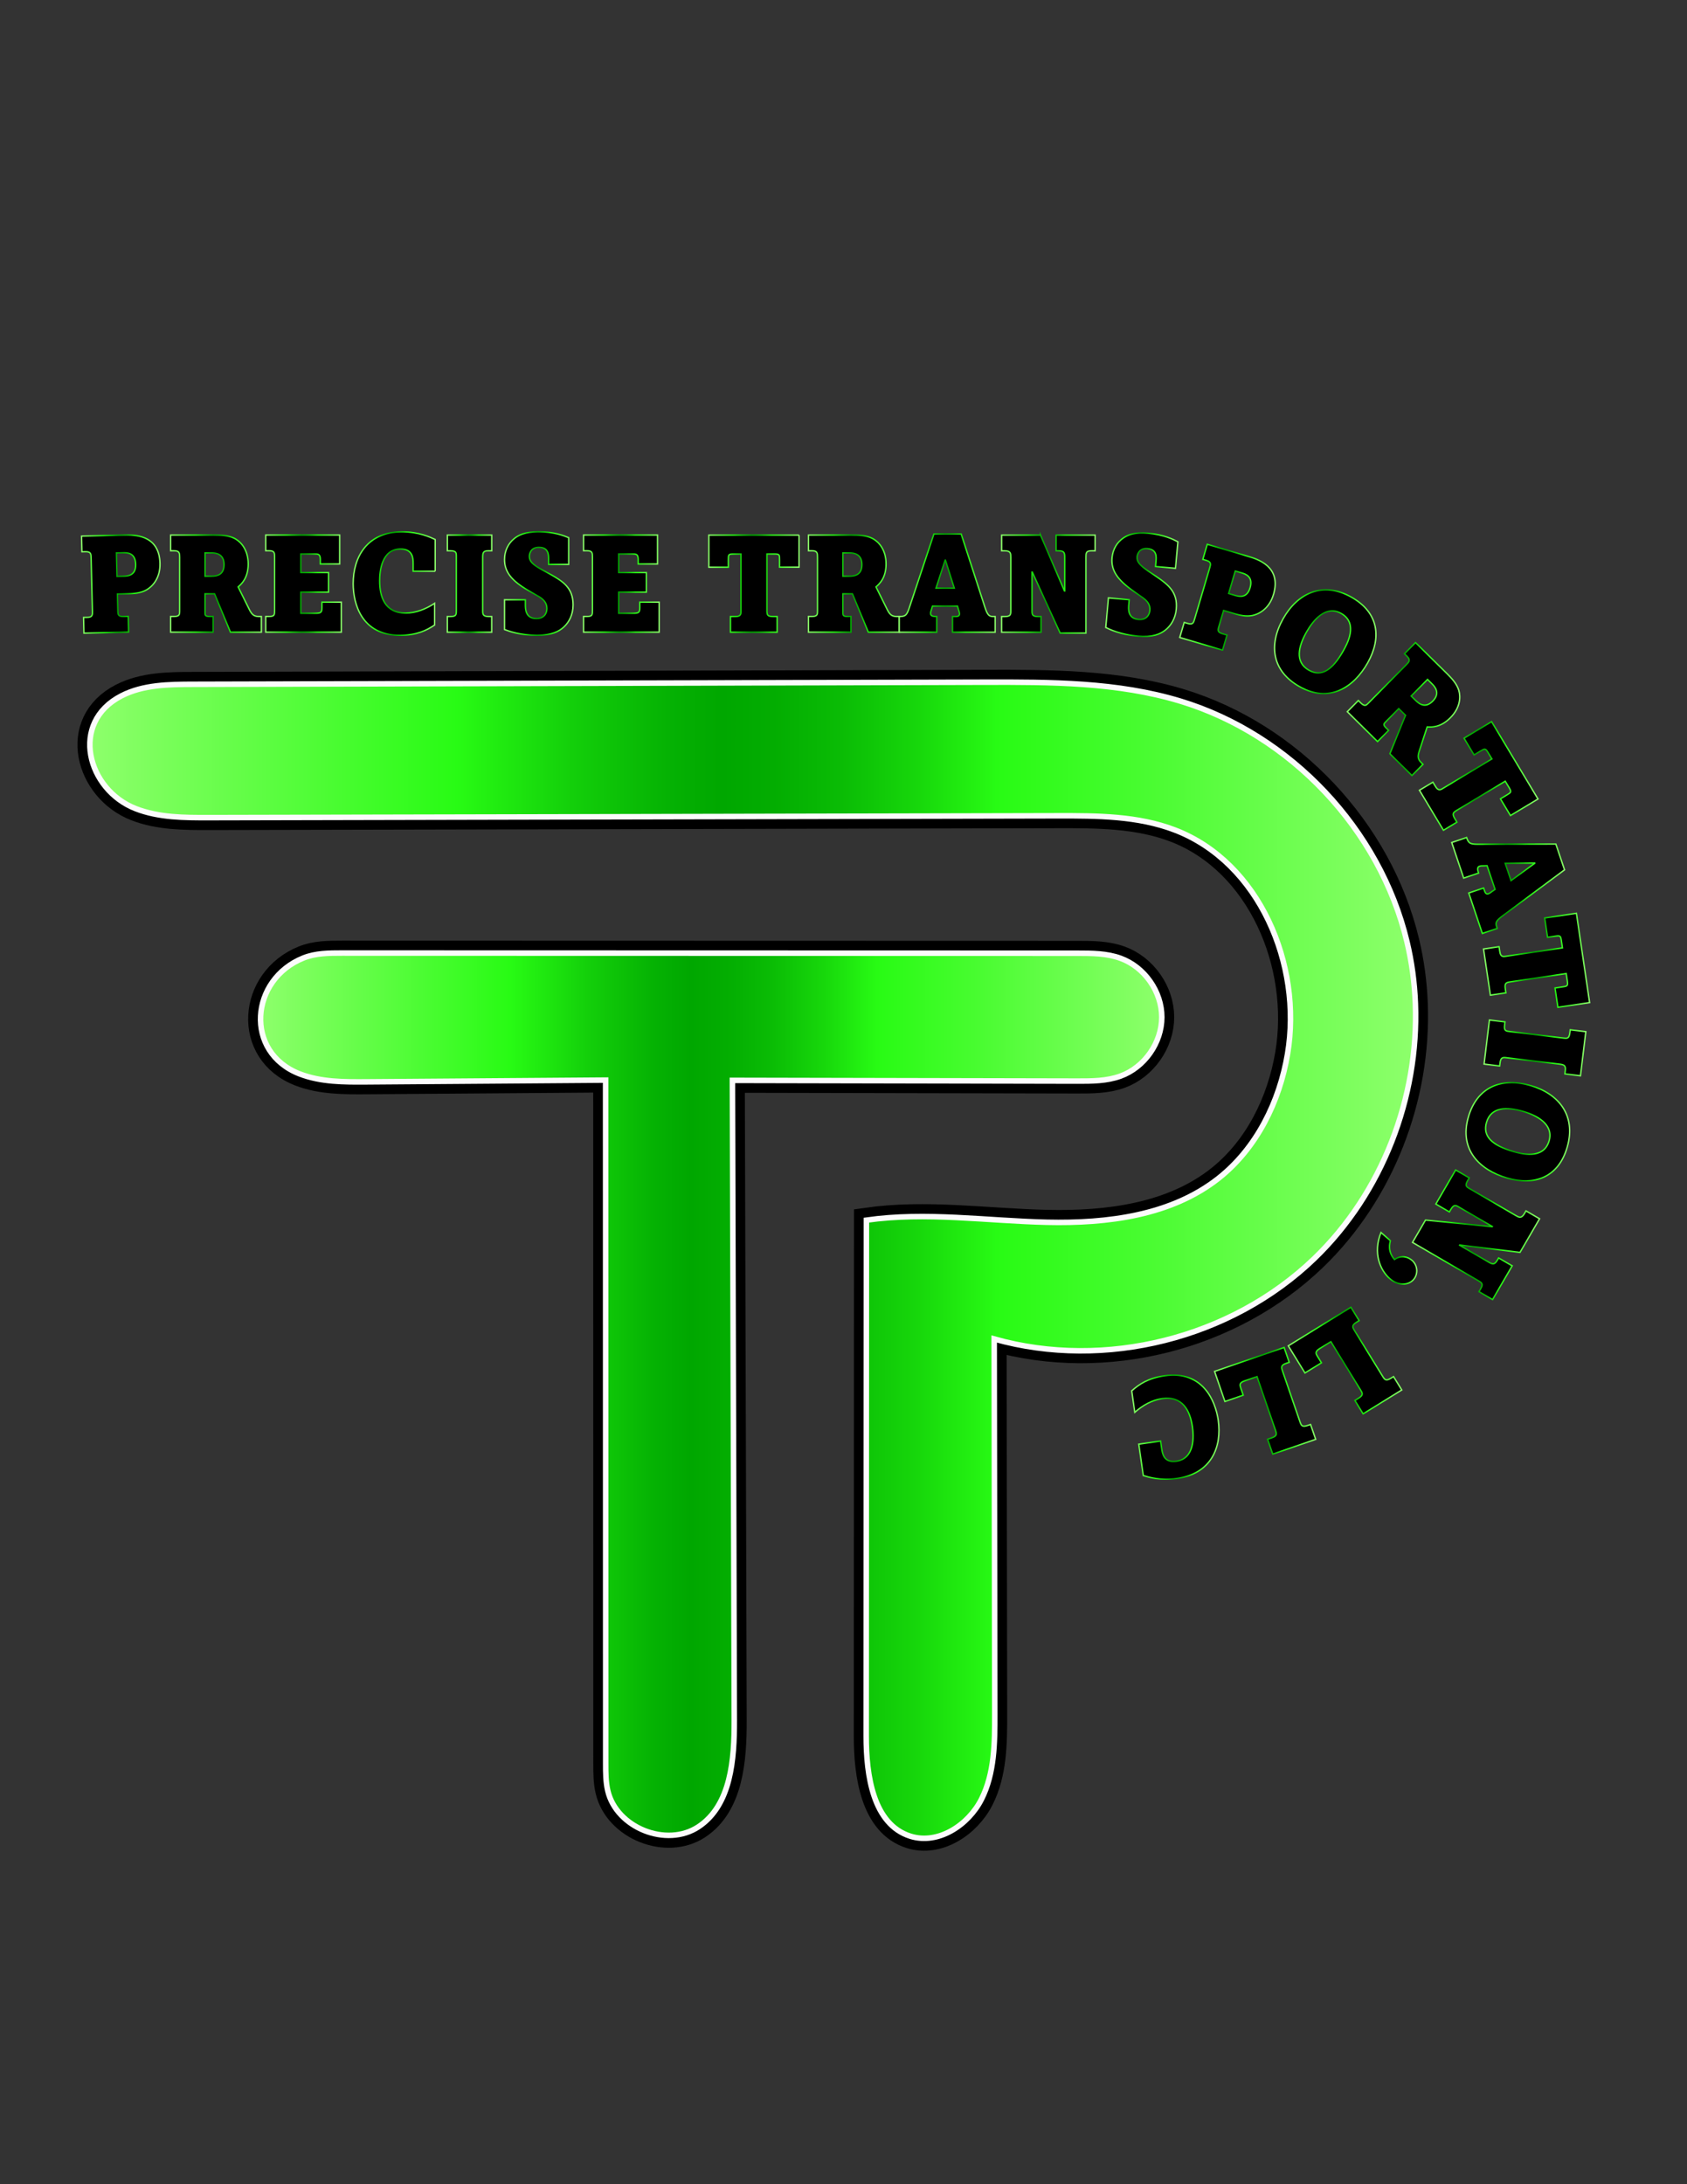 <?xml version="1.0" encoding="utf-8"?>
<!-- Generator: Adobe Illustrator 27.0.0, SVG Export Plug-In . SVG Version: 6.00 Build 0)  -->
<svg version="1.1" id="Layer_1" xmlns="http://www.w3.org/2000/svg" xmlns:xlink="http://www.w3.org/1999/xlink" x="0px" y="0px"
	 viewBox="0 0 612 792" style="enable-background:new 0 0 612 792;" xml:space="preserve">
<rect x="0" y="0" width="612" height="792" fill="#333333" stroke="none"/>
<style type="text/css">
	.st0{fill:url(#SVGID_1_);stroke:#000000;stroke-width:9;stroke-miterlimit:10;}
	.st1{fill:url(#SVGID_00000106117768272369653550000017064252193755500418_);stroke:#000000;stroke-width:9;stroke-miterlimit:10;}
	.st2{fill:url(#SVGID_00000181085504434227618030000001763914740743420814_);stroke:#FCFCFC;stroke-width:2;stroke-miterlimit:10;}
	.st3{fill:url(#SVGID_00000029741501102877167300000012149335115000787850_);stroke:#FCFCFC;stroke-width:2;stroke-miterlimit:10;}
	.st4{stroke:url(#SVGID_00000167397743237871613260000011034638773840896436_);stroke-width:0.5;stroke-miterlimit:10;}
	.st5{stroke:url(#SVGID_00000109708155490505725860000016829640232689953428_);stroke-width:0.5;stroke-miterlimit:10;}
	.st6{stroke:url(#SVGID_00000047024379537939867570000006001372455024328080_);stroke-width:0.5;stroke-miterlimit:10;}
	.st7{stroke:url(#SVGID_00000114770590607891241380000013984483772390281627_);stroke-width:0.5;stroke-miterlimit:10;}
	.st8{stroke:url(#SVGID_00000088119249341822176910000010681199952134437801_);stroke-width:0.5;stroke-miterlimit:10;}
	.st9{stroke:url(#SVGID_00000052826195271730876080000017150016218666898366_);stroke-width:0.5;stroke-miterlimit:10;}
	.st10{stroke:url(#SVGID_00000179618070746306858170000015902789110510339466_);stroke-width:0.5;stroke-miterlimit:10;}
	.st11{stroke:url(#SVGID_00000004504490370730858830000014963929032084817074_);stroke-width:0.5;stroke-miterlimit:10;}
	.st12{stroke:url(#SVGID_00000056424685954116451000000016116229333585282950_);stroke-width:0.5;stroke-miterlimit:10;}
	.st13{stroke:url(#SVGID_00000178925150746478876910000008498869636305693056_);stroke-width:0.5;stroke-miterlimit:10;}
	.st14{stroke:url(#SVGID_00000092435490112812543740000009858276158465877138_);stroke-width:0.5;stroke-miterlimit:10;}
	.st15{stroke:url(#SVGID_00000137131347605892062810000006919017968035378877_);stroke-width:0.5;stroke-miterlimit:10;}
	.st16{stroke:url(#SVGID_00000010274405558639774040000015561377065168633015_);stroke-width:0.5;stroke-miterlimit:10;}
	.st17{stroke:url(#SVGID_00000168838700856154684600000001772326026893070721_);stroke-width:0.5;stroke-miterlimit:10;}
	.st18{stroke:url(#SVGID_00000121974162141794538840000016127707970204117944_);stroke-width:0.5;stroke-miterlimit:10;}
	.st19{stroke:url(#SVGID_00000152975384255143470560000013218382915477849273_);stroke-width:0.5;stroke-miterlimit:10;}
	.st20{stroke:url(#SVGID_00000083791190625855401340000014479684482267336071_);stroke-width:0.5;stroke-miterlimit:10;}
	.st21{stroke:url(#SVGID_00000040545980757664545940000007064027909015786140_);stroke-width:0.5;stroke-miterlimit:10;}
	.st22{stroke:url(#SVGID_00000119080261517361439990000011292155773908492980_);stroke-width:0.5;stroke-miterlimit:10;}
	.st23{stroke:url(#SVGID_00000106829539504668488520000005204339099258050949_);stroke-width:0.5;stroke-miterlimit:10;}
	.st24{stroke:url(#SVGID_00000090974524204982053710000012028893417158072964_);stroke-width:0.5;stroke-miterlimit:10;}
	.st25{stroke:url(#SVGID_00000044859339035395670680000003554057503803963288_);stroke-width:0.5;stroke-miterlimit:10;}
	.st26{stroke:url(#SVGID_00000029034515181952269390000008326583724590391449_);stroke-width:0.5;stroke-miterlimit:10;}
	.st27{stroke:url(#SVGID_00000012430667771390100130000014847611492948824249_);stroke-width:0.5;stroke-miterlimit:10;}
	.st28{stroke:url(#SVGID_00000134215875055014511040000011298050487437345424_);stroke-width:0.5;stroke-miterlimit:10;}
</style>
<g>
	<linearGradient id="SVGID_1_" gradientUnits="userSpaceOnUse" x1="94.521" y1="505.55" x2="421.472" y2="505.55">
		<stop  offset="0" style="stop-color:#8EFF6C"/>
		<stop  offset="0.055" style="stop-color:#79FE5A"/>
		<stop  offset="0.277" style="stop-color:#28FB14"/>
		<stop  offset="0.364" style="stop-color:#13CF0A"/>
		<stop  offset="0.436" style="stop-color:#05B203"/>
		<stop  offset="0.477" style="stop-color:#00A700"/>
		<stop  offset="0.516" style="stop-color:#03AD01"/>
		<stop  offset="0.567" style="stop-color:#0ABC05"/>
		<stop  offset="0.624" style="stop-color:#17D70B"/>
		<stop  offset="0.684" style="stop-color:#28FB14"/>
		<stop  offset="0.791" style="stop-color:#47FC2F"/>
		<stop  offset="1" style="stop-color:#8EFF6C"/>
	</linearGradient>
	<path class="st0" d="M357.8,391.94c10.99,0.02,21.99,0.05,32.98,0.07c5.3,0.01,10.73,0,15.71-1.81
		c8.71-3.16,14.97-12.09,14.98-21.35s-6.25-18.2-14.95-21.37c-4.97-1.81-10.38-1.83-15.66-1.83c-88.92-0.02-177.84-0.04-266.76-0.07
		c-4.74,0-9.62,0.02-14.03,1.79c-19.38,7.77-21.55,34.22-1.37,42.03c7.67,2.97,16.13,2.95,24.36,2.89
		c28.88-0.21,57.76-0.42,86.64-0.64c0.01,82.62,0.02,165.24,0.03,247.86c0,3.28,0,6.59,0.75,9.79
		c3.13,13.49,21.34,20.74,32.89,13.11c11.87-7.84,13.05-24.5,13.01-38.72c-0.23-77.31-0.45-154.63-0.68-231.94
		C296.41,391.81,327.1,391.88,357.8,391.94z"/>
	
		<linearGradient id="SVGID_00000046337784624325261340000006959482363434049930_" gradientUnits="userSpaceOnUse" x1="32.598" y1="456.981" x2="513.558" y2="456.981">
		<stop  offset="0" style="stop-color:#8EFF6C"/>
		<stop  offset="0.055" style="stop-color:#79FE5A"/>
		<stop  offset="0.277" style="stop-color:#28FB14"/>
		<stop  offset="0.364" style="stop-color:#13CF0A"/>
		<stop  offset="0.436" style="stop-color:#05B203"/>
		<stop  offset="0.477" style="stop-color:#00A700"/>
		<stop  offset="0.516" style="stop-color:#03AD01"/>
		<stop  offset="0.567" style="stop-color:#0ABC05"/>
		<stop  offset="0.624" style="stop-color:#17D70B"/>
		<stop  offset="0.684" style="stop-color:#28FB14"/>
		<stop  offset="0.791" style="stop-color:#47FC2F"/>
		<stop  offset="1" style="stop-color:#8EFF6C"/>
	</linearGradient>
	
		<path style="fill:url(#SVGID_00000046337784624325261340000006959482363434049930_);stroke:#000000;stroke-width:9;stroke-miterlimit:10;" d="
		M513.47,363.94c-0.29-7.59-1.3-15.15-3.08-22.56c-9.76-40.62-42.18-75-82.16-87.14c-22.85-6.94-47.15-6.93-71.03-6.87
		c-95.72,0.25-191.43,0.51-287.15,0.76c-8.85,0.02-18.08,0.13-25.95,4.16c-19.06,9.75-12.39,34.13,5.13,40.93
		c8.38,3.26,17.61,3.28,26.6,3.26c102.59-0.22,205.18-0.45,307.77-0.67c14.4-0.03,29.18,0,42.63,5.16
		c30.62,11.74,46.28,48.78,40.87,81.13c-2.9,17.34-11.2,34.19-24.98,45.1c-17.16,13.58-40.41,16.5-62.29,16s-43.87-3.87-65.53-0.77
		c-0.02,62.35-0.05,124.7-0.07,187.05c-0.01,14.24,2.48,32.09,16.06,36.35c10.06,3.15,21.02-4.02,25.77-13.43
		c4.75-9.41,4.84-20.4,4.82-30.94c-0.07-45.31-0.14-90.62-0.21-135.93c40.22,11.3,86.05-0.22,116.15-29.19
		C501.41,432.65,514.76,398,513.47,363.94z"/>
</g>
<g>
	
		<linearGradient id="SVGID_00000176028505333084455820000014102426997490135719_" gradientUnits="userSpaceOnUse" x1="94.521" y1="505.55" x2="421.472" y2="505.55">
		<stop  offset="0" style="stop-color:#8EFF6C"/>
		<stop  offset="0.055" style="stop-color:#79FE5A"/>
		<stop  offset="0.277" style="stop-color:#28FB14"/>
		<stop  offset="0.364" style="stop-color:#13CF0A"/>
		<stop  offset="0.436" style="stop-color:#05B203"/>
		<stop  offset="0.477" style="stop-color:#00A700"/>
		<stop  offset="0.516" style="stop-color:#03AD01"/>
		<stop  offset="0.567" style="stop-color:#0ABC05"/>
		<stop  offset="0.624" style="stop-color:#17D70B"/>
		<stop  offset="0.684" style="stop-color:#28FB14"/>
		<stop  offset="0.791" style="stop-color:#47FC2F"/>
		<stop  offset="1" style="stop-color:#8EFF6C"/>
	</linearGradient>
	
		<path style="fill:url(#SVGID_00000176028505333084455820000014102426997490135719_);stroke:#FCFCFC;stroke-width:2;stroke-miterlimit:10;" d="
		M357.8,391.94c10.99,0.02,21.99,0.05,32.98,0.07c5.3,0.01,10.73,0,15.71-1.81c8.71-3.16,14.97-12.09,14.98-21.35
		s-6.25-18.2-14.95-21.37c-4.97-1.81-10.38-1.83-15.66-1.83c-88.92-0.02-177.84-0.04-266.76-0.07c-4.74,0-9.62,0.02-14.03,1.79
		c-19.38,7.77-21.55,34.22-1.37,42.03c7.67,2.97,16.13,2.95,24.36,2.89c28.88-0.21,57.76-0.42,86.64-0.64
		c0.01,82.62,0.02,165.24,0.03,247.86c0,3.28,0,6.59,0.75,9.79c3.13,13.49,21.34,20.74,32.89,13.11
		c11.87-7.84,13.05-24.5,13.01-38.72c-0.23-77.31-0.45-154.63-0.68-231.94C296.41,391.81,327.1,391.88,357.8,391.94z"/>
	
		<linearGradient id="SVGID_00000005949924437186695140000017750274902623074966_" gradientUnits="userSpaceOnUse" x1="32.598" y1="456.981" x2="513.558" y2="456.981">
		<stop  offset="0" style="stop-color:#8EFF6C"/>
		<stop  offset="0.055" style="stop-color:#79FE5A"/>
		<stop  offset="0.277" style="stop-color:#28FB14"/>
		<stop  offset="0.364" style="stop-color:#13CF0A"/>
		<stop  offset="0.436" style="stop-color:#05B203"/>
		<stop  offset="0.477" style="stop-color:#00A700"/>
		<stop  offset="0.516" style="stop-color:#03AD01"/>
		<stop  offset="0.567" style="stop-color:#0ABC05"/>
		<stop  offset="0.624" style="stop-color:#17D70B"/>
		<stop  offset="0.684" style="stop-color:#28FB14"/>
		<stop  offset="0.791" style="stop-color:#47FC2F"/>
		<stop  offset="1" style="stop-color:#8EFF6C"/>
	</linearGradient>
	
		<path style="fill:url(#SVGID_00000005949924437186695140000017750274902623074966_);stroke:#FCFCFC;stroke-width:2;stroke-miterlimit:10;" d="
		M513.47,363.94c-0.29-7.59-1.3-15.15-3.08-22.56c-9.76-40.62-42.18-75-82.16-87.14c-22.85-6.94-47.15-6.93-71.03-6.87
		c-95.72,0.25-191.43,0.51-287.15,0.76c-8.85,0.02-18.08,0.13-25.95,4.16c-19.06,9.75-12.39,34.13,5.13,40.93
		c8.38,3.26,17.61,3.28,26.6,3.26c102.59-0.22,205.18-0.45,307.77-0.67c14.4-0.03,29.18,0,42.63,5.16
		c30.62,11.74,46.28,48.78,40.87,81.13c-2.9,17.34-11.2,34.19-24.98,45.1c-17.16,13.58-40.41,16.5-62.29,16s-43.87-3.87-65.53-0.77
		c-0.02,62.35-0.05,124.7-0.07,187.05c-0.01,14.24,2.48,32.09,16.06,36.35c10.06,3.15,21.02-4.02,25.77-13.43
		c4.75-9.41,4.84-20.4,4.82-30.94c-0.07-45.31-0.14-90.62-0.21-135.93c40.22,11.3,86.05-0.22,116.15-29.19
		C501.41,432.65,514.76,398,513.47,363.94z"/>
</g>
<g>
	<g>
		
			<linearGradient id="SVGID_00000127035278309281600110000006297748777089554847_" gradientUnits="userSpaceOnUse" x1="29.334" y1="211.796" x2="58.289" y2="211.796">
			<stop  offset="0" style="stop-color:#8EFF6C"/>
			<stop  offset="0.055" style="stop-color:#79FE5A"/>
			<stop  offset="0.277" style="stop-color:#28FB14"/>
			<stop  offset="0.364" style="stop-color:#13CF0A"/>
			<stop  offset="0.436" style="stop-color:#05B203"/>
			<stop  offset="0.477" style="stop-color:#00A700"/>
			<stop  offset="0.516" style="stop-color:#03AD01"/>
			<stop  offset="0.567" style="stop-color:#0ABC05"/>
			<stop  offset="0.624" style="stop-color:#17D70B"/>
			<stop  offset="0.684" style="stop-color:#28FB14"/>
			<stop  offset="0.791" style="stop-color:#47FC2F"/>
			<stop  offset="1" style="stop-color:#8EFF6C"/>
		</linearGradient>
		
			<path style="stroke:url(#SVGID_00000127035278309281600110000006297748777089554847_);stroke-width:0.5;stroke-miterlimit:10;" d="
			M45.05,194.02c3.46-0.08,12.73-0.31,12.99,10.26c0.14,5.69-3.06,8.59-4.94,9.64c-1.35,0.74-3.09,1.28-6.11,1.36l-4.39,0.11
			l0.15,6.24c0.03,1.31,0.2,1.96,2.1,1.91l1.66-0.04l0.14,5.69l-16.19,0.39l-0.14-5.69l1.41-0.03c1.85-0.05,1.83-0.95,1.8-2.21
			l-0.47-19.23C33.02,200.86,33,200,31,200.05l-1.27,0.03l-0.14-5.69L45.05,194.02z M42.44,208.99l2.54-0.06
			c1.56-0.04,4.33-0.36,4.24-4.28c-0.11-4.33-3.18-4.26-4.69-4.22l-2.29,0.06L42.44,208.99z"/>
		
			<linearGradient id="SVGID_00000147920429504537223330000010469812354639079310_" gradientUnits="userSpaceOnUse" x1="61.651" y1="211.636" x2="95.07" y2="211.636">
			<stop  offset="0" style="stop-color:#8EFF6C"/>
			<stop  offset="0.055" style="stop-color:#79FE5A"/>
			<stop  offset="0.277" style="stop-color:#28FB14"/>
			<stop  offset="0.364" style="stop-color:#13CF0A"/>
			<stop  offset="0.436" style="stop-color:#05B203"/>
			<stop  offset="0.477" style="stop-color:#00A700"/>
			<stop  offset="0.516" style="stop-color:#03AD01"/>
			<stop  offset="0.567" style="stop-color:#0ABC05"/>
			<stop  offset="0.624" style="stop-color:#17D70B"/>
			<stop  offset="0.684" style="stop-color:#28FB14"/>
			<stop  offset="0.791" style="stop-color:#47FC2F"/>
			<stop  offset="1" style="stop-color:#8EFF6C"/>
		</linearGradient>
		
			<path style="stroke:url(#SVGID_00000147920429504537223330000010469812354639079310_);stroke-width:0.5;stroke-miterlimit:10;" d="
			M77.85,194.02c2.54,0,5.17,0.1,7.41,1.31c2.2,1.21,4.78,4.08,4.78,9.17c0,5.14-2.49,7.31-3.66,8.31l4.05,8.16
			c0.88,1.76,1.61,2.57,3.46,2.57h0.93v5.69H83.6l-5.76-13.91h-3.46v6.35c0,1.31-0.14,1.86,1.66,1.86h1.27v5.69H61.9v-5.69h1.27
			c1.95,0,2-0.76,2-1.86v-19.6c0-1.46-0.05-2.37-2-2.37H61.9v-5.69H77.85z M74.39,208.94h2.29c2.29,0,4.59-0.65,4.59-4.23
			c0-4.03-3.17-4.23-4.59-4.23h-2.29V208.94z"/>
		
			<linearGradient id="SVGID_00000122693711473025534850000011008527953956503467_" gradientUnits="userSpaceOnUse" x1="96.15" y1="211.636" x2="124.059" y2="211.636">
			<stop  offset="0" style="stop-color:#8EFF6C"/>
			<stop  offset="0.055" style="stop-color:#79FE5A"/>
			<stop  offset="0.277" style="stop-color:#28FB14"/>
			<stop  offset="0.364" style="stop-color:#13CF0A"/>
			<stop  offset="0.436" style="stop-color:#05B203"/>
			<stop  offset="0.477" style="stop-color:#00A700"/>
			<stop  offset="0.516" style="stop-color:#03AD01"/>
			<stop  offset="0.567" style="stop-color:#0ABC05"/>
			<stop  offset="0.624" style="stop-color:#17D70B"/>
			<stop  offset="0.684" style="stop-color:#28FB14"/>
			<stop  offset="0.791" style="stop-color:#47FC2F"/>
			<stop  offset="1" style="stop-color:#8EFF6C"/>
		</linearGradient>
		
			<path style="stroke:url(#SVGID_00000122693711473025534850000011008527953956503467_);stroke-width:0.5;stroke-miterlimit:10;" d="
			M123.22,194.02v10.48h-7.02v-1.71c0-1.92-0.88-1.92-2.05-1.92h-5.02v6.75h10.05v7.1h-10.05v7.66h5.22c1.95,0,2.44-0.25,2.44-1.97
			v-2.07h7.02v10.88H96.4v-5.69h1.22c2,0,2-0.61,2-2.27v-19.3c0-1.41,0-2.27-2-2.27H96.4v-5.69H123.22z"/>
		
			<linearGradient id="SVGID_00000105417702406393778240000009926432842498573703_" gradientUnits="userSpaceOnUse" x1="127.883" y1="211.611" x2="158.133" y2="211.611">
			<stop  offset="0" style="stop-color:#8EFF6C"/>
			<stop  offset="0.055" style="stop-color:#79FE5A"/>
			<stop  offset="0.277" style="stop-color:#28FB14"/>
			<stop  offset="0.364" style="stop-color:#13CF0A"/>
			<stop  offset="0.436" style="stop-color:#05B203"/>
			<stop  offset="0.477" style="stop-color:#00A700"/>
			<stop  offset="0.516" style="stop-color:#03AD01"/>
			<stop  offset="0.567" style="stop-color:#0ABC05"/>
			<stop  offset="0.624" style="stop-color:#17D70B"/>
			<stop  offset="0.684" style="stop-color:#28FB14"/>
			<stop  offset="0.791" style="stop-color:#47FC2F"/>
			<stop  offset="1" style="stop-color:#8EFF6C"/>
		</linearGradient>
		
			<path style="stroke:url(#SVGID_00000105417702406393778240000009926432842498573703_);stroke-width:0.5;stroke-miterlimit:10;" d="
			M157.88,207.13h-8v-2.77c0-1.92-0.1-5.29-4.59-5.29c-6.92,0-7.56,8.26-7.56,11.54c0,5.69,1.8,11.69,9.41,11.69
			c3.75,0,7.36-1.46,10.53-3.53v7.86c-2.97,1.97-6.44,3.73-12.63,3.73c-13.9,0-16.92-11.54-16.92-18.7c0-9.72,5.12-18.8,17.7-18.8
			c6.24,0,10.24,1.92,12.05,2.77V207.13z"/>
		
			<linearGradient id="SVGID_00000062893843625204765060000001150752782325700009_" gradientUnits="userSpaceOnUse" x1="162.034" y1="211.636" x2="178.625" y2="211.636">
			<stop  offset="0" style="stop-color:#8EFF6C"/>
			<stop  offset="0.055" style="stop-color:#79FE5A"/>
			<stop  offset="0.277" style="stop-color:#28FB14"/>
			<stop  offset="0.364" style="stop-color:#13CF0A"/>
			<stop  offset="0.436" style="stop-color:#05B203"/>
			<stop  offset="0.477" style="stop-color:#00A700"/>
			<stop  offset="0.516" style="stop-color:#03AD01"/>
			<stop  offset="0.567" style="stop-color:#0ABC05"/>
			<stop  offset="0.624" style="stop-color:#17D70B"/>
			<stop  offset="0.684" style="stop-color:#28FB14"/>
			<stop  offset="0.791" style="stop-color:#47FC2F"/>
			<stop  offset="1" style="stop-color:#8EFF6C"/>
		</linearGradient>
		
			<path style="stroke:url(#SVGID_00000062893843625204765060000001150752782325700009_);stroke-width:0.5;stroke-miterlimit:10;" d="
			M178.38,194.02v5.69h-1.27c-1.9,0-2,0.81-2,2.52v19.3c0,1.26,0.15,2.02,2.19,2.02h1.07v5.69h-16.09v-5.69h1.12
			c2.15,0,2.15-0.65,2.15-2.27v-19.4c0-1.51,0-2.17-2.29-2.17h-0.97v-5.69H178.38z"/>
		
			<linearGradient id="SVGID_00000179639426646264479850000003004305855011644804_" gradientUnits="userSpaceOnUse" x1="182.764" y1="211.611" x2="208.137" y2="211.611">
			<stop  offset="0" style="stop-color:#8EFF6C"/>
			<stop  offset="0.055" style="stop-color:#79FE5A"/>
			<stop  offset="0.277" style="stop-color:#28FB14"/>
			<stop  offset="0.364" style="stop-color:#13CF0A"/>
			<stop  offset="0.436" style="stop-color:#05B203"/>
			<stop  offset="0.477" style="stop-color:#00A700"/>
			<stop  offset="0.516" style="stop-color:#03AD01"/>
			<stop  offset="0.567" style="stop-color:#0ABC05"/>
			<stop  offset="0.624" style="stop-color:#17D70B"/>
			<stop  offset="0.684" style="stop-color:#28FB14"/>
			<stop  offset="0.791" style="stop-color:#47FC2F"/>
			<stop  offset="1" style="stop-color:#8EFF6C"/>
		</linearGradient>
		
			<path style="stroke:url(#SVGID_00000179639426646264479850000003004305855011644804_);stroke-width:0.5;stroke-miterlimit:10;" d="
			M206.28,204.66h-7.27v-1.92c0-1.56,0-4.28-3.51-4.28c-3.27,0-3.46,2.82-3.46,3.27c0,1.82,1.22,2.97,4.44,4.79l3.32,1.81
			c4.49,2.52,8.1,4.89,8.1,10.98c0,3.63-1.51,6.3-3.27,7.96c-1.76,1.66-4.34,3.07-9.8,3.07c-6.24,0-10.19-1.46-11.8-2.07v-10.78
			h7.56v1.71c0,1.56,0,5.09,4,5.09c2.83,0,3.8-1.91,3.8-3.63c0-2.12-1.22-3.43-3.51-4.69c-0.39-0.25-2.49-1.41-2.88-1.66
			c-6.53-3.73-8.97-7-8.97-11.44c0-3.17,1.37-5.84,3.51-7.56c1.46-1.21,3.81-2.47,8.83-2.47c5.71,0,9.22,1.41,10.92,2.12V204.66z"/>
		
			<linearGradient id="SVGID_00000085959716468030720990000009003586012226482575_" gradientUnits="userSpaceOnUse" x1="211.452" y1="211.636" x2="239.361" y2="211.636">
			<stop  offset="0" style="stop-color:#8EFF6C"/>
			<stop  offset="0.055" style="stop-color:#79FE5A"/>
			<stop  offset="0.277" style="stop-color:#28FB14"/>
			<stop  offset="0.364" style="stop-color:#13CF0A"/>
			<stop  offset="0.436" style="stop-color:#05B203"/>
			<stop  offset="0.477" style="stop-color:#00A700"/>
			<stop  offset="0.516" style="stop-color:#03AD01"/>
			<stop  offset="0.567" style="stop-color:#0ABC05"/>
			<stop  offset="0.624" style="stop-color:#17D70B"/>
			<stop  offset="0.684" style="stop-color:#28FB14"/>
			<stop  offset="0.791" style="stop-color:#47FC2F"/>
			<stop  offset="1" style="stop-color:#8EFF6C"/>
		</linearGradient>
		
			<path style="stroke:url(#SVGID_00000085959716468030720990000009003586012226482575_);stroke-width:0.5;stroke-miterlimit:10;" d="
			M238.53,194.02v10.48h-7.02v-1.71c0-1.92-0.88-1.92-2.05-1.92h-5.02v6.75h10.04v7.1h-10.04v7.66h5.22c1.95,0,2.44-0.25,2.44-1.97
			v-2.07h7.02v10.88H211.7v-5.69h1.22c2,0,2-0.61,2-2.27v-19.3c0-1.41,0-2.27-2-2.27h-1.22v-5.69H238.53z"/>
		
			<linearGradient id="SVGID_00000060029817083164573790000015996843126746594968_" gradientUnits="userSpaceOnUse" x1="256.893" y1="211.636" x2="290.117" y2="211.636">
			<stop  offset="0" style="stop-color:#8EFF6C"/>
			<stop  offset="0.055" style="stop-color:#79FE5A"/>
			<stop  offset="0.277" style="stop-color:#28FB14"/>
			<stop  offset="0.364" style="stop-color:#13CF0A"/>
			<stop  offset="0.436" style="stop-color:#05B203"/>
			<stop  offset="0.477" style="stop-color:#00A700"/>
			<stop  offset="0.516" style="stop-color:#03AD01"/>
			<stop  offset="0.567" style="stop-color:#0ABC05"/>
			<stop  offset="0.624" style="stop-color:#17D70B"/>
			<stop  offset="0.684" style="stop-color:#28FB14"/>
			<stop  offset="0.791" style="stop-color:#47FC2F"/>
			<stop  offset="1" style="stop-color:#8EFF6C"/>
		</linearGradient>
		
			<path style="stroke:url(#SVGID_00000060029817083164573790000015996843126746594968_);stroke-width:0.5;stroke-miterlimit:10;" d="
			M289.87,194.02v11.64h-7.07v-2.67c0-1.86,0-2.12-1.95-2.12h-2.63v20.46c0,1.66,0.15,2.22,2.29,2.22h1.41v5.69H265v-5.69h1.61
			c0.88,0,2.19,0,2.19-1.51v-21.16h-2.68c-1.85,0-1.9,0.2-1.9,2.12v2.67h-7.07v-11.64H289.87z"/>
		
			<linearGradient id="SVGID_00000078013876295372503980000007322638722999655296_" gradientUnits="userSpaceOnUse" x1="293.055" y1="211.636" x2="326.473" y2="211.636">
			<stop  offset="0" style="stop-color:#8EFF6C"/>
			<stop  offset="0.055" style="stop-color:#79FE5A"/>
			<stop  offset="0.277" style="stop-color:#28FB14"/>
			<stop  offset="0.364" style="stop-color:#13CF0A"/>
			<stop  offset="0.436" style="stop-color:#05B203"/>
			<stop  offset="0.477" style="stop-color:#00A700"/>
			<stop  offset="0.516" style="stop-color:#03AD01"/>
			<stop  offset="0.567" style="stop-color:#0ABC05"/>
			<stop  offset="0.624" style="stop-color:#17D70B"/>
			<stop  offset="0.684" style="stop-color:#28FB14"/>
			<stop  offset="0.791" style="stop-color:#47FC2F"/>
			<stop  offset="1" style="stop-color:#8EFF6C"/>
		</linearGradient>
		
			<path style="stroke:url(#SVGID_00000078013876295372503980000007322638722999655296_);stroke-width:0.5;stroke-miterlimit:10;" d="
			M309.25,194.02c2.54,0,5.17,0.1,7.41,1.31c2.2,1.21,4.78,4.08,4.78,9.17c0,5.14-2.49,7.31-3.66,8.31l4.05,8.16
			c0.88,1.76,1.61,2.57,3.46,2.57h0.93v5.69h-11.22l-5.76-13.91h-3.46v6.35c0,1.31-0.14,1.86,1.66,1.86h1.27v5.69H293.3v-5.69h1.27
			c1.95,0,2-0.76,2-1.86v-19.6c0-1.46-0.05-2.37-2-2.37h-1.27v-5.69H309.25z M305.79,208.94h2.29c2.29,0,4.59-0.65,4.59-4.23
			c0-4.03-3.17-4.23-4.59-4.23h-2.29V208.94z"/>
		
			<linearGradient id="SVGID_00000089532189687021393540000005255823397507953319_" gradientUnits="userSpaceOnUse" x1="325.999" y1="211.435" x2="361.269" y2="211.435">
			<stop  offset="0" style="stop-color:#8EFF6C"/>
			<stop  offset="0.055" style="stop-color:#79FE5A"/>
			<stop  offset="0.277" style="stop-color:#28FB14"/>
			<stop  offset="0.364" style="stop-color:#13CF0A"/>
			<stop  offset="0.436" style="stop-color:#05B203"/>
			<stop  offset="0.477" style="stop-color:#00A700"/>
			<stop  offset="0.516" style="stop-color:#03AD01"/>
			<stop  offset="0.567" style="stop-color:#0ABC05"/>
			<stop  offset="0.624" style="stop-color:#17D70B"/>
			<stop  offset="0.684" style="stop-color:#28FB14"/>
			<stop  offset="0.791" style="stop-color:#47FC2F"/>
			<stop  offset="1" style="stop-color:#8EFF6C"/>
		</linearGradient>
		
			<path style="stroke:url(#SVGID_00000089532189687021393540000005255823397507953319_);stroke-width:0.5;stroke-miterlimit:10;" d="
			M348.68,193.62l8.58,26.45c0.98,3.02,1.56,3.48,3.07,3.48h0.68v5.69h-15.46v-5.69h1.07c0.49,0,1.46,0,1.46-0.96
			c0-0.4-0.29-1.46-0.39-1.61l-0.34-1.21h-9.07l-0.34,1.16c-0.24,0.65-0.34,1.06-0.34,1.56c0,1.06,1.42,1.06,2.24,1.06v5.69h-13.61
			v-5.69c2.15,0,2.68-0.35,3.56-2.92l9.02-27.01H348.68z M339.56,213.27h6.63l-3.22-10.18h-0.1L339.56,213.27z"/>
		
			<linearGradient id="SVGID_00000158025904124043110160000010880577821105538963_" gradientUnits="userSpaceOnUse" x1="363.125" y1="211.787" x2="397.519" y2="211.787">
			<stop  offset="0" style="stop-color:#8EFF6C"/>
			<stop  offset="0.055" style="stop-color:#79FE5A"/>
			<stop  offset="0.277" style="stop-color:#28FB14"/>
			<stop  offset="0.364" style="stop-color:#13CF0A"/>
			<stop  offset="0.436" style="stop-color:#05B203"/>
			<stop  offset="0.477" style="stop-color:#00A700"/>
			<stop  offset="0.516" style="stop-color:#03AD01"/>
			<stop  offset="0.567" style="stop-color:#0ABC05"/>
			<stop  offset="0.624" style="stop-color:#17D70B"/>
			<stop  offset="0.684" style="stop-color:#28FB14"/>
			<stop  offset="0.791" style="stop-color:#47FC2F"/>
			<stop  offset="1" style="stop-color:#8EFF6C"/>
		</linearGradient>
		
			<path style="stroke:url(#SVGID_00000158025904124043110160000010880577821105538963_);stroke-width:0.5;stroke-miterlimit:10;" d="
			M377.47,194.02l8.68,20.26h0.1v-12.19c0-1.71-0.2-2.37-2.29-2.37h-0.83v-5.69h14.14v5.69h-1.32c-2,0-2,0.81-2,2.37v27.46h-9.36
			l-10.1-22.12h-0.1v14.06c0,1.31,0.05,2.07,2.24,2.07h1.03v5.69h-14.29v-5.69h0.98c2.24,0,2.34-0.61,2.34-2.07v-19.4
			c0-1.36,0-2.37-2.19-2.37h-1.12v-5.69H377.47z"/>
		
			<linearGradient id="SVGID_00000169529966670769025950000000619145109313122996_" gradientUnits="userSpaceOnUse" x1="400.886" y1="211.988" x2="427.564" y2="211.988">
			<stop  offset="0" style="stop-color:#8EFF6C"/>
			<stop  offset="0.055" style="stop-color:#79FE5A"/>
			<stop  offset="0.277" style="stop-color:#28FB14"/>
			<stop  offset="0.364" style="stop-color:#13CF0A"/>
			<stop  offset="0.436" style="stop-color:#05B203"/>
			<stop  offset="0.477" style="stop-color:#00A700"/>
			<stop  offset="0.516" style="stop-color:#03AD01"/>
			<stop  offset="0.567" style="stop-color:#0ABC05"/>
			<stop  offset="0.624" style="stop-color:#17D70B"/>
			<stop  offset="0.684" style="stop-color:#28FB14"/>
			<stop  offset="0.791" style="stop-color:#47FC2F"/>
			<stop  offset="1" style="stop-color:#8EFF6C"/>
		</linearGradient>
		
			<path style="stroke:url(#SVGID_00000169529966670769025950000000619145109313122996_);stroke-width:0.5;stroke-miterlimit:10;" d="
			M426.43,206.07l-7.24-0.65l0.17-1.91c0.14-1.56,0.39-4.27-3.11-4.58c-3.25-0.3-3.7,2.5-3.74,2.95c-0.16,1.81,0.95,3.07,3.99,5.17
			l3.14,2.11c4.24,2.91,7.63,5.6,7.08,11.67c-0.32,3.61-2.07,6.14-3.97,7.64c-1.9,1.5-4.6,2.67-10.04,2.18
			c-6.22-0.56-10.02-2.37-11.57-3.12l0.97-10.74l7.53,0.68l-0.15,1.71c-0.14,1.56-0.46,5.07,3.53,5.43
			c2.82,0.25,3.96-1.57,4.11-3.27c0.19-2.11-0.91-3.52-3.08-4.98c-0.36-0.29-2.35-1.63-2.72-1.92c-6.18-4.3-8.31-7.79-7.91-12.2
			c0.29-3.16,1.88-5.7,4.18-7.21c1.57-1.07,4.01-2.12,9.01-1.66c5.68,0.51,9.05,2.24,10.69,3.09L426.43,206.07z"/>
		
			<linearGradient id="SVGID_00000057108503422394680490000013814733539445221269_" gradientUnits="userSpaceOnUse" x1="427.658" y1="216.553" x2="462.859" y2="216.553">
			<stop  offset="0" style="stop-color:#8EFF6C"/>
			<stop  offset="0.055" style="stop-color:#79FE5A"/>
			<stop  offset="0.277" style="stop-color:#28FB14"/>
			<stop  offset="0.364" style="stop-color:#13CF0A"/>
			<stop  offset="0.436" style="stop-color:#05B203"/>
			<stop  offset="0.477" style="stop-color:#00A700"/>
			<stop  offset="0.516" style="stop-color:#03AD01"/>
			<stop  offset="0.567" style="stop-color:#0ABC05"/>
			<stop  offset="0.624" style="stop-color:#17D70B"/>
			<stop  offset="0.684" style="stop-color:#28FB14"/>
			<stop  offset="0.791" style="stop-color:#47FC2F"/>
			<stop  offset="1" style="stop-color:#8EFF6C"/>
		</linearGradient>
		
			<path style="stroke:url(#SVGID_00000057108503422394680490000013814733539445221269_);stroke-width:0.5;stroke-miterlimit:10;" d="
			M452.79,201.75c3.32,0.98,12.21,3.61,9.21,13.76c-1.61,5.46-5.55,7.24-7.66,7.67c-1.51,0.29-3.34,0.28-6.24-0.58l-4.21-1.24
			l-1.77,5.99c-0.37,1.26-0.42,1.93,1.41,2.46l1.59,0.47l-1.61,5.46l-15.53-4.59l1.62-5.46l1.36,0.4c1.78,0.52,2.04-0.34,2.39-1.55
			l5.46-18.46c0.44-1.5,0.69-2.32-1.23-2.89l-1.22-0.36l1.61-5.46L452.79,201.75z M445.71,215.21l2.43,0.72
			c1.5,0.44,4.24,0.99,5.35-2.78c1.23-4.16-1.72-5.03-3.17-5.45l-2.2-0.65L445.71,215.21z"/>
		
			<linearGradient id="SVGID_00000000203271521769298090000015269679162599531919_" gradientUnits="userSpaceOnUse" x1="462.127" y1="232.687" x2="499.416" y2="232.687">
			<stop  offset="0" style="stop-color:#8EFF6C"/>
			<stop  offset="0.055" style="stop-color:#79FE5A"/>
			<stop  offset="0.277" style="stop-color:#28FB14"/>
			<stop  offset="0.364" style="stop-color:#13CF0A"/>
			<stop  offset="0.436" style="stop-color:#05B203"/>
			<stop  offset="0.477" style="stop-color:#00A700"/>
			<stop  offset="0.516" style="stop-color:#03AD01"/>
			<stop  offset="0.567" style="stop-color:#0ABC05"/>
			<stop  offset="0.624" style="stop-color:#17D70B"/>
			<stop  offset="0.684" style="stop-color:#28FB14"/>
			<stop  offset="0.791" style="stop-color:#47FC2F"/>
			<stop  offset="1" style="stop-color:#8EFF6C"/>
		</linearGradient>
		
			<path style="stroke:url(#SVGID_00000000203271521769298090000015269679162599531919_);stroke-width:0.5;stroke-miterlimit:10;" d="
			M490.26,216.54c9.98,5.63,10.99,14.76,5.9,23.8c-5.02,8.91-13.9,14.73-24.73,8.62c-9.81-5.53-11.42-14.89-5.93-24.63
			C470.67,215.16,479.81,210.65,490.26,216.54z M474.84,243.02c4.54,2.56,8.51,0,12.49-7.07c1.29-2.28,5.59-9.92-0.78-13.51
			c-5.52-3.11-10.08,2.3-12.61,6.78C471.03,234.39,469.62,240.07,474.84,243.02z"/>
		
			<linearGradient id="SVGID_00000140700426096168388840000012452641365458846123_" gradientUnits="userSpaceOnUse" x1="488.427" y1="257.089" x2="529.808" y2="257.089">
			<stop  offset="0" style="stop-color:#8EFF6C"/>
			<stop  offset="0.055" style="stop-color:#79FE5A"/>
			<stop  offset="0.277" style="stop-color:#28FB14"/>
			<stop  offset="0.364" style="stop-color:#13CF0A"/>
			<stop  offset="0.436" style="stop-color:#05B203"/>
			<stop  offset="0.477" style="stop-color:#00A700"/>
			<stop  offset="0.516" style="stop-color:#03AD01"/>
			<stop  offset="0.567" style="stop-color:#0ABC05"/>
			<stop  offset="0.624" style="stop-color:#17D70B"/>
			<stop  offset="0.684" style="stop-color:#28FB14"/>
			<stop  offset="0.791" style="stop-color:#47FC2F"/>
			<stop  offset="1" style="stop-color:#8EFF6C"/>
		</linearGradient>
		
			<path style="stroke:url(#SVGID_00000140700426096168388840000012452641365458846123_);stroke-width:0.5;stroke-miterlimit:10;" d="
			M524.87,244.2c1.8,1.78,3.61,3.71,4.35,6.14c0.71,2.4,0.54,6.27-3.04,9.89c-3.61,3.66-6.9,3.45-8.44,3.35l-2.85,8.66
			c-0.62,1.87-0.66,2.96,0.66,4.26l0.66,0.65l-4,4.05l-7.99-7.89l5.67-13.94l-2.46-2.43l-4.46,4.52c-0.92,0.93-1.41,1.22-0.13,2.49
			l0.9,0.89l-4,4.05l-10.97-10.83l4-4.05l0.9,0.89c1.39,1.37,1.96,0.87,2.73,0.08l13.77-13.95c1.03-1.04,1.63-1.72,0.24-3.09
			l-0.9-0.89l4-4.05L524.87,244.2z M511.93,252.38l1.63,1.61c1.63,1.61,3.72,2.76,6.23,0.21c2.83-2.87,0.72-5.24-0.29-6.23
			l-1.63-1.61L511.93,252.38z"/>
		
			<linearGradient id="SVGID_00000058583547965908722150000004759227802857369534_" gradientUnits="userSpaceOnUse" x1="514.589" y1="281.359" x2="558.282" y2="281.359">
			<stop  offset="0" style="stop-color:#8EFF6C"/>
			<stop  offset="0.055" style="stop-color:#79FE5A"/>
			<stop  offset="0.277" style="stop-color:#28FB14"/>
			<stop  offset="0.364" style="stop-color:#13CF0A"/>
			<stop  offset="0.436" style="stop-color:#05B203"/>
			<stop  offset="0.477" style="stop-color:#00A700"/>
			<stop  offset="0.516" style="stop-color:#03AD01"/>
			<stop  offset="0.567" style="stop-color:#0ABC05"/>
			<stop  offset="0.624" style="stop-color:#17D70B"/>
			<stop  offset="0.684" style="stop-color:#28FB14"/>
			<stop  offset="0.791" style="stop-color:#47FC2F"/>
			<stop  offset="1" style="stop-color:#8EFF6C"/>
		</linearGradient>
		
			<path style="stroke:url(#SVGID_00000058583547965908722150000004759227802857369534_);stroke-width:0.5;stroke-miterlimit:10;" d="
			M557.94,289.72l-9.98,6l-3.64-6.06l2.29-1.38c1.6-0.96,1.81-1.09,0.81-2.76l-1.36-2.26l-17.53,10.54
			c-1.42,0.86-1.82,1.27-0.72,3.11l0.73,1.21l-4.88,2.93l-8.72-14.5l4.88-2.93l0.83,1.38c0.45,0.75,1.13,1.88,2.43,1.1l18.14-10.91
			l-1.38-2.3c-0.96-1.59-1.15-1.53-2.79-0.54l-2.29,1.38l-3.64-6.06l9.98-6L557.94,289.72z"/>
		
			<linearGradient id="SVGID_00000101786745866636405640000010871564196750942105_" gradientUnits="userSpaceOnUse" x1="526.345" y1="321.077" x2="567.863" y2="321.077">
			<stop  offset="0" style="stop-color:#8EFF6C"/>
			<stop  offset="0.055" style="stop-color:#79FE5A"/>
			<stop  offset="0.277" style="stop-color:#28FB14"/>
			<stop  offset="0.364" style="stop-color:#13CF0A"/>
			<stop  offset="0.436" style="stop-color:#05B203"/>
			<stop  offset="0.477" style="stop-color:#00A700"/>
			<stop  offset="0.516" style="stop-color:#03AD01"/>
			<stop  offset="0.567" style="stop-color:#0ABC05"/>
			<stop  offset="0.624" style="stop-color:#17D70B"/>
			<stop  offset="0.684" style="stop-color:#28FB14"/>
			<stop  offset="0.791" style="stop-color:#47FC2F"/>
			<stop  offset="1" style="stop-color:#8EFF6C"/>
		</linearGradient>
		
			<path style="stroke:url(#SVGID_00000101786745866636405640000010871564196750942105_);stroke-width:0.5;stroke-miterlimit:10;" d="
			M567.57,315.41l-22.32,16.57c-2.55,1.89-2.8,2.59-2.31,4.02l0.22,0.65l-5.4,1.82l-4.93-14.66l5.39-1.82l0.34,1.02
			c0.16,0.46,0.47,1.39,1.38,1.08c0.38-0.13,1.29-0.74,1.4-0.88l1.04-0.71l-2.9-8.6l-1.21,0.05c-0.7-0.02-1.11,0.01-1.59,0.17
			c-1,0.34-0.55,1.68-0.29,2.46l-5.4,1.82l-4.34-12.9l5.39-1.82c0.69,2.03,1.19,2.43,3.91,2.44l28.47-0.06L567.57,315.41z
			 M546.04,313.03l2.12,6.29l8.62-6.3l-0.03-0.09L546.04,313.03z"/>
		
			<linearGradient id="SVGID_00000036233412717596555110000004388663344116172176_" gradientUnits="userSpaceOnUse" x1="537.892" y1="348.204" x2="576.949" y2="348.204">
			<stop  offset="0" style="stop-color:#8EFF6C"/>
			<stop  offset="0.055" style="stop-color:#79FE5A"/>
			<stop  offset="0.277" style="stop-color:#28FB14"/>
			<stop  offset="0.364" style="stop-color:#13CF0A"/>
			<stop  offset="0.436" style="stop-color:#05B203"/>
			<stop  offset="0.477" style="stop-color:#00A700"/>
			<stop  offset="0.516" style="stop-color:#03AD01"/>
			<stop  offset="0.567" style="stop-color:#0ABC05"/>
			<stop  offset="0.624" style="stop-color:#17D70B"/>
			<stop  offset="0.684" style="stop-color:#28FB14"/>
			<stop  offset="0.791" style="stop-color:#47FC2F"/>
			<stop  offset="1" style="stop-color:#8EFF6C"/>
		</linearGradient>
		
			<path style="stroke:url(#SVGID_00000036233412717596555110000004388663344116172176_);stroke-width:0.5;stroke-miterlimit:10;" d="
			M576.67,363.54l-11.51,1.71l-1.04-7l2.64-0.39c1.84-0.27,2.09-0.31,1.81-2.24l-0.39-2.61l-20.23,3.01
			c-1.64,0.24-2.17,0.47-1.85,2.59l0.21,1.4l-5.63,0.84l-2.49-16.74l5.63-0.84l0.24,1.59c0.13,0.87,0.32,2.17,1.82,1.95l20.93-3.11
			l-0.39-2.65c-0.27-1.83-0.48-1.85-2.37-1.57l-2.64,0.39l-1.04-7l11.51-1.71L576.67,363.54z"/>
		
			<linearGradient id="SVGID_00000003069357683048177830000012163952703483049112_" gradientUnits="userSpaceOnUse" x1="538.095" y1="379.974" x2="575.558" y2="379.974">
			<stop  offset="0" style="stop-color:#8EFF6C"/>
			<stop  offset="0.055" style="stop-color:#79FE5A"/>
			<stop  offset="0.277" style="stop-color:#28FB14"/>
			<stop  offset="0.364" style="stop-color:#13CF0A"/>
			<stop  offset="0.436" style="stop-color:#05B203"/>
			<stop  offset="0.477" style="stop-color:#00A700"/>
			<stop  offset="0.516" style="stop-color:#03AD01"/>
			<stop  offset="0.567" style="stop-color:#0ABC05"/>
			<stop  offset="0.624" style="stop-color:#17D70B"/>
			<stop  offset="0.684" style="stop-color:#28FB14"/>
			<stop  offset="0.791" style="stop-color:#47FC2F"/>
			<stop  offset="1" style="stop-color:#8EFF6C"/>
		</linearGradient>
		
			<path style="stroke:url(#SVGID_00000003069357683048177830000012163952703483049112_);stroke-width:0.5;stroke-miterlimit:10;" d="
			M573.35,390.08l-5.65-0.69l0.15-1.26c0.23-1.89-0.56-2.08-2.26-2.29l-19.16-2.32c-1.25-0.15-2.02-0.1-2.26,1.94l-0.13,1.07
			l-5.65-0.69l1.93-15.98l5.65,0.69l-0.13,1.11c-0.26,2.13,0.39,2.21,1.99,2.4l19.26,2.33c1.5,0.18,2.15,0.26,2.43-2.02l0.12-0.97
			l5.65,0.68L573.35,390.08z"/>
		
			<linearGradient id="SVGID_00000030454705053652274860000003615819480392094855_" gradientUnits="userSpaceOnUse" x1="531.597" y1="410.374" x2="569.679" y2="410.374">
			<stop  offset="0" style="stop-color:#8EFF6C"/>
			<stop  offset="0.055" style="stop-color:#79FE5A"/>
			<stop  offset="0.277" style="stop-color:#28FB14"/>
			<stop  offset="0.364" style="stop-color:#13CF0A"/>
			<stop  offset="0.436" style="stop-color:#05B203"/>
			<stop  offset="0.477" style="stop-color:#00A700"/>
			<stop  offset="0.516" style="stop-color:#03AD01"/>
			<stop  offset="0.567" style="stop-color:#0ABC05"/>
			<stop  offset="0.624" style="stop-color:#17D70B"/>
			<stop  offset="0.684" style="stop-color:#28FB14"/>
			<stop  offset="0.791" style="stop-color:#47FC2F"/>
			<stop  offset="1" style="stop-color:#8EFF6C"/>
		</linearGradient>
		
			<path style="stroke:url(#SVGID_00000030454705053652274860000003615819480392094855_);stroke-width:0.5;stroke-miterlimit:10;" d="
			M568.54,415.97c-3.19,11-11.84,14.08-21.81,11.18c-9.82-2.85-17.51-10.16-14.05-22.1c3.14-10.82,11.87-14.53,22.61-11.41
			C565.41,396.58,571.88,404.45,568.54,415.97z M539.26,407c-1.45,5.01,1.95,8.28,9.74,10.55c2.52,0.73,10.93,3.18,12.97-3.85
			c1.76-6.09-4.54-9.29-9.48-10.72C546.78,401.32,540.92,401.24,539.26,407z"/>
		
			<linearGradient id="SVGID_00000089570139812148078610000016586600665556706221_" gradientUnits="userSpaceOnUse" x1="512.09" y1="447.733" x2="558.858" y2="447.733">
			<stop  offset="0" style="stop-color:#8EFF6C"/>
			<stop  offset="0.055" style="stop-color:#79FE5A"/>
			<stop  offset="0.277" style="stop-color:#28FB14"/>
			<stop  offset="0.364" style="stop-color:#13CF0A"/>
			<stop  offset="0.436" style="stop-color:#05B203"/>
			<stop  offset="0.477" style="stop-color:#00A700"/>
			<stop  offset="0.516" style="stop-color:#03AD01"/>
			<stop  offset="0.567" style="stop-color:#0ABC05"/>
			<stop  offset="0.624" style="stop-color:#17D70B"/>
			<stop  offset="0.684" style="stop-color:#28FB14"/>
			<stop  offset="0.791" style="stop-color:#47FC2F"/>
			<stop  offset="1" style="stop-color:#8EFF6C"/>
		</linearGradient>
		
			<path style="stroke:url(#SVGID_00000089570139812148078610000016586600665556706221_);stroke-width:0.5;stroke-miterlimit:10;" d="
			M551.42,454.12l-21.87-2.68l-0.05,0.08l10.54,6.13c1.48,0.86,2.15,1.02,3.2-0.79l0.42-0.72l4.92,2.86l-7.12,12.23l-4.92-2.86
			l0.66-1.14c1.01-1.73,0.31-2.13-1.04-2.92l-23.73-13.81l4.71-8.09l24.19,2.4l0.05-0.08l-12.15-7.07c-1.13-0.66-1.81-1-2.91,0.9
			l-0.51,0.89l-4.92-2.86l7.19-12.35l4.92,2.86l-0.49,0.84c-1.13,1.94-0.66,2.33,0.61,3.06l16.76,9.75
			c1.18,0.68,2.05,1.19,3.15-0.71l0.56-0.97l4.92,2.86L551.42,454.12z"/>
		
			<linearGradient id="SVGID_00000065067953828498610510000012381261265056412092_" gradientUnits="userSpaceOnUse" x1="499.449" y1="456.18" x2="514.221" y2="456.18">
			<stop  offset="0" style="stop-color:#8EFF6C"/>
			<stop  offset="0.055" style="stop-color:#79FE5A"/>
			<stop  offset="0.277" style="stop-color:#28FB14"/>
			<stop  offset="0.364" style="stop-color:#13CF0A"/>
			<stop  offset="0.436" style="stop-color:#05B203"/>
			<stop  offset="0.477" style="stop-color:#00A700"/>
			<stop  offset="0.516" style="stop-color:#03AD01"/>
			<stop  offset="0.567" style="stop-color:#0ABC05"/>
			<stop  offset="0.624" style="stop-color:#17D70B"/>
			<stop  offset="0.684" style="stop-color:#28FB14"/>
			<stop  offset="0.791" style="stop-color:#47FC2F"/>
			<stop  offset="1" style="stop-color:#8EFF6C"/>
		</linearGradient>
		
			<path style="stroke:url(#SVGID_00000065067953828498610510000012381261265056412092_);stroke-width:0.5;stroke-miterlimit:10;" d="
			M504.41,449.89c-0.29,1.1-1.03,3.88,1.47,6.83c2.25-1.59,4.68-1.16,6.36,0.29c2.13,1.85,2.26,5,0.57,6.95
			c-1.92,2.21-5.61,2.3-8.61-0.31c-3.54-3.07-6.19-9.32-3.21-16.74L504.41,449.89z"/>
		
			<linearGradient id="SVGID_00000145023196397426093040000006865335347682721182_" gradientUnits="userSpaceOnUse" x1="467.022" y1="493.342" x2="508.879" y2="493.342">
			<stop  offset="0" style="stop-color:#8EFF6C"/>
			<stop  offset="0.055" style="stop-color:#79FE5A"/>
			<stop  offset="0.277" style="stop-color:#28FB14"/>
			<stop  offset="0.364" style="stop-color:#13CF0A"/>
			<stop  offset="0.436" style="stop-color:#05B203"/>
			<stop  offset="0.477" style="stop-color:#00A700"/>
			<stop  offset="0.516" style="stop-color:#03AD01"/>
			<stop  offset="0.567" style="stop-color:#0ABC05"/>
			<stop  offset="0.624" style="stop-color:#17D70B"/>
			<stop  offset="0.684" style="stop-color:#28FB14"/>
			<stop  offset="0.791" style="stop-color:#47FC2F"/>
			<stop  offset="1" style="stop-color:#8EFF6C"/>
		</linearGradient>
		
			<path style="stroke:url(#SVGID_00000145023196397426093040000006865335347682721182_);stroke-width:0.5;stroke-miterlimit:10;" d="
			M494.5,512.66l-2.98-4.85l1.37-0.84c1.83-1.12,1.38-1.85,0.66-3.01l-10.74-17.47l-4.07,2.51c-1.83,1.12-1.35,1.9-0.8,2.8
			l1.45,2.36l-5.98,3.68l-6.05-9.83l22.71-13.99l2.98,4.85l-1.08,0.67c-1.74,1.07-1.24,1.89-0.66,2.83l10.17,16.52
			c0.87,1.42,1.24,2.02,3.19,0.81l0.87-0.54l2.98,4.85L494.5,512.66z"/>
		
			<linearGradient id="SVGID_00000029020413862589895070000007720046437860051076_" gradientUnits="userSpaceOnUse" x1="440.3" y1="507.923" x2="477.616" y2="507.923">
			<stop  offset="0" style="stop-color:#8EFF6C"/>
			<stop  offset="0.055" style="stop-color:#79FE5A"/>
			<stop  offset="0.277" style="stop-color:#28FB14"/>
			<stop  offset="0.364" style="stop-color:#13CF0A"/>
			<stop  offset="0.436" style="stop-color:#05B203"/>
			<stop  offset="0.477" style="stop-color:#00A700"/>
			<stop  offset="0.516" style="stop-color:#03AD01"/>
			<stop  offset="0.567" style="stop-color:#0ABC05"/>
			<stop  offset="0.624" style="stop-color:#17D70B"/>
			<stop  offset="0.684" style="stop-color:#28FB14"/>
			<stop  offset="0.791" style="stop-color:#47FC2F"/>
			<stop  offset="1" style="stop-color:#8EFF6C"/>
		</linearGradient>
		
			<path style="stroke:url(#SVGID_00000029020413862589895070000007720046437860051076_);stroke-width:0.5;stroke-miterlimit:10;" d="
			M461.71,527.26l-1.85-5.38l1.52-0.52c2.03-0.7,1.75-1.51,1.31-2.8l-6.67-19.4l-4.52,1.56c-2.03,0.7-1.73,1.56-1.39,2.56l0.9,2.62
			l-6.64,2.29l-3.75-10.91l25.22-8.68l1.85,5.38l-1.2,0.41c-1.94,0.67-1.63,1.57-1.27,2.62l6.31,18.35
			c0.54,1.57,0.77,2.24,2.94,1.49l0.97-0.33l1.85,5.39L461.71,527.26z"/>
		
			<linearGradient id="SVGID_00000148635011508059334860000013985015346864104597_" gradientUnits="userSpaceOnUse" x1="410.288" y1="517.493" x2="442.452" y2="517.493">
			<stop  offset="0" style="stop-color:#8EFF6C"/>
			<stop  offset="0.055" style="stop-color:#79FE5A"/>
			<stop  offset="0.277" style="stop-color:#28FB14"/>
			<stop  offset="0.364" style="stop-color:#13CF0A"/>
			<stop  offset="0.436" style="stop-color:#05B203"/>
			<stop  offset="0.477" style="stop-color:#00A700"/>
			<stop  offset="0.516" style="stop-color:#03AD01"/>
			<stop  offset="0.567" style="stop-color:#0ABC05"/>
			<stop  offset="0.624" style="stop-color:#17D70B"/>
			<stop  offset="0.684" style="stop-color:#28FB14"/>
			<stop  offset="0.791" style="stop-color:#47FC2F"/>
			<stop  offset="1" style="stop-color:#8EFF6C"/>
		</linearGradient>
		
			<path style="stroke:url(#SVGID_00000148635011508059334860000013985015346864104597_);stroke-width:0.5;stroke-miterlimit:10;" d="
			M413.12,523.66l7.92-1.13l0.39,2.74c0.27,1.89,0.84,5.22,5.29,4.59c6.86-0.98,6.32-9.25,5.85-12.49
			c-0.8-5.64-3.44-11.32-10.97-10.24c-3.72,0.53-7.09,2.49-9.93,4.98l-1.11-7.78c2.67-2.37,5.85-4.6,11.98-5.47
			c13.76-1.96,18.39,9.03,19.4,16.11c1.38,9.63-2.41,19.33-14.87,21.1c-6.18,0.88-10.41-0.45-12.32-1.04L413.12,523.66z"/>
	</g>
</g>
</svg>

